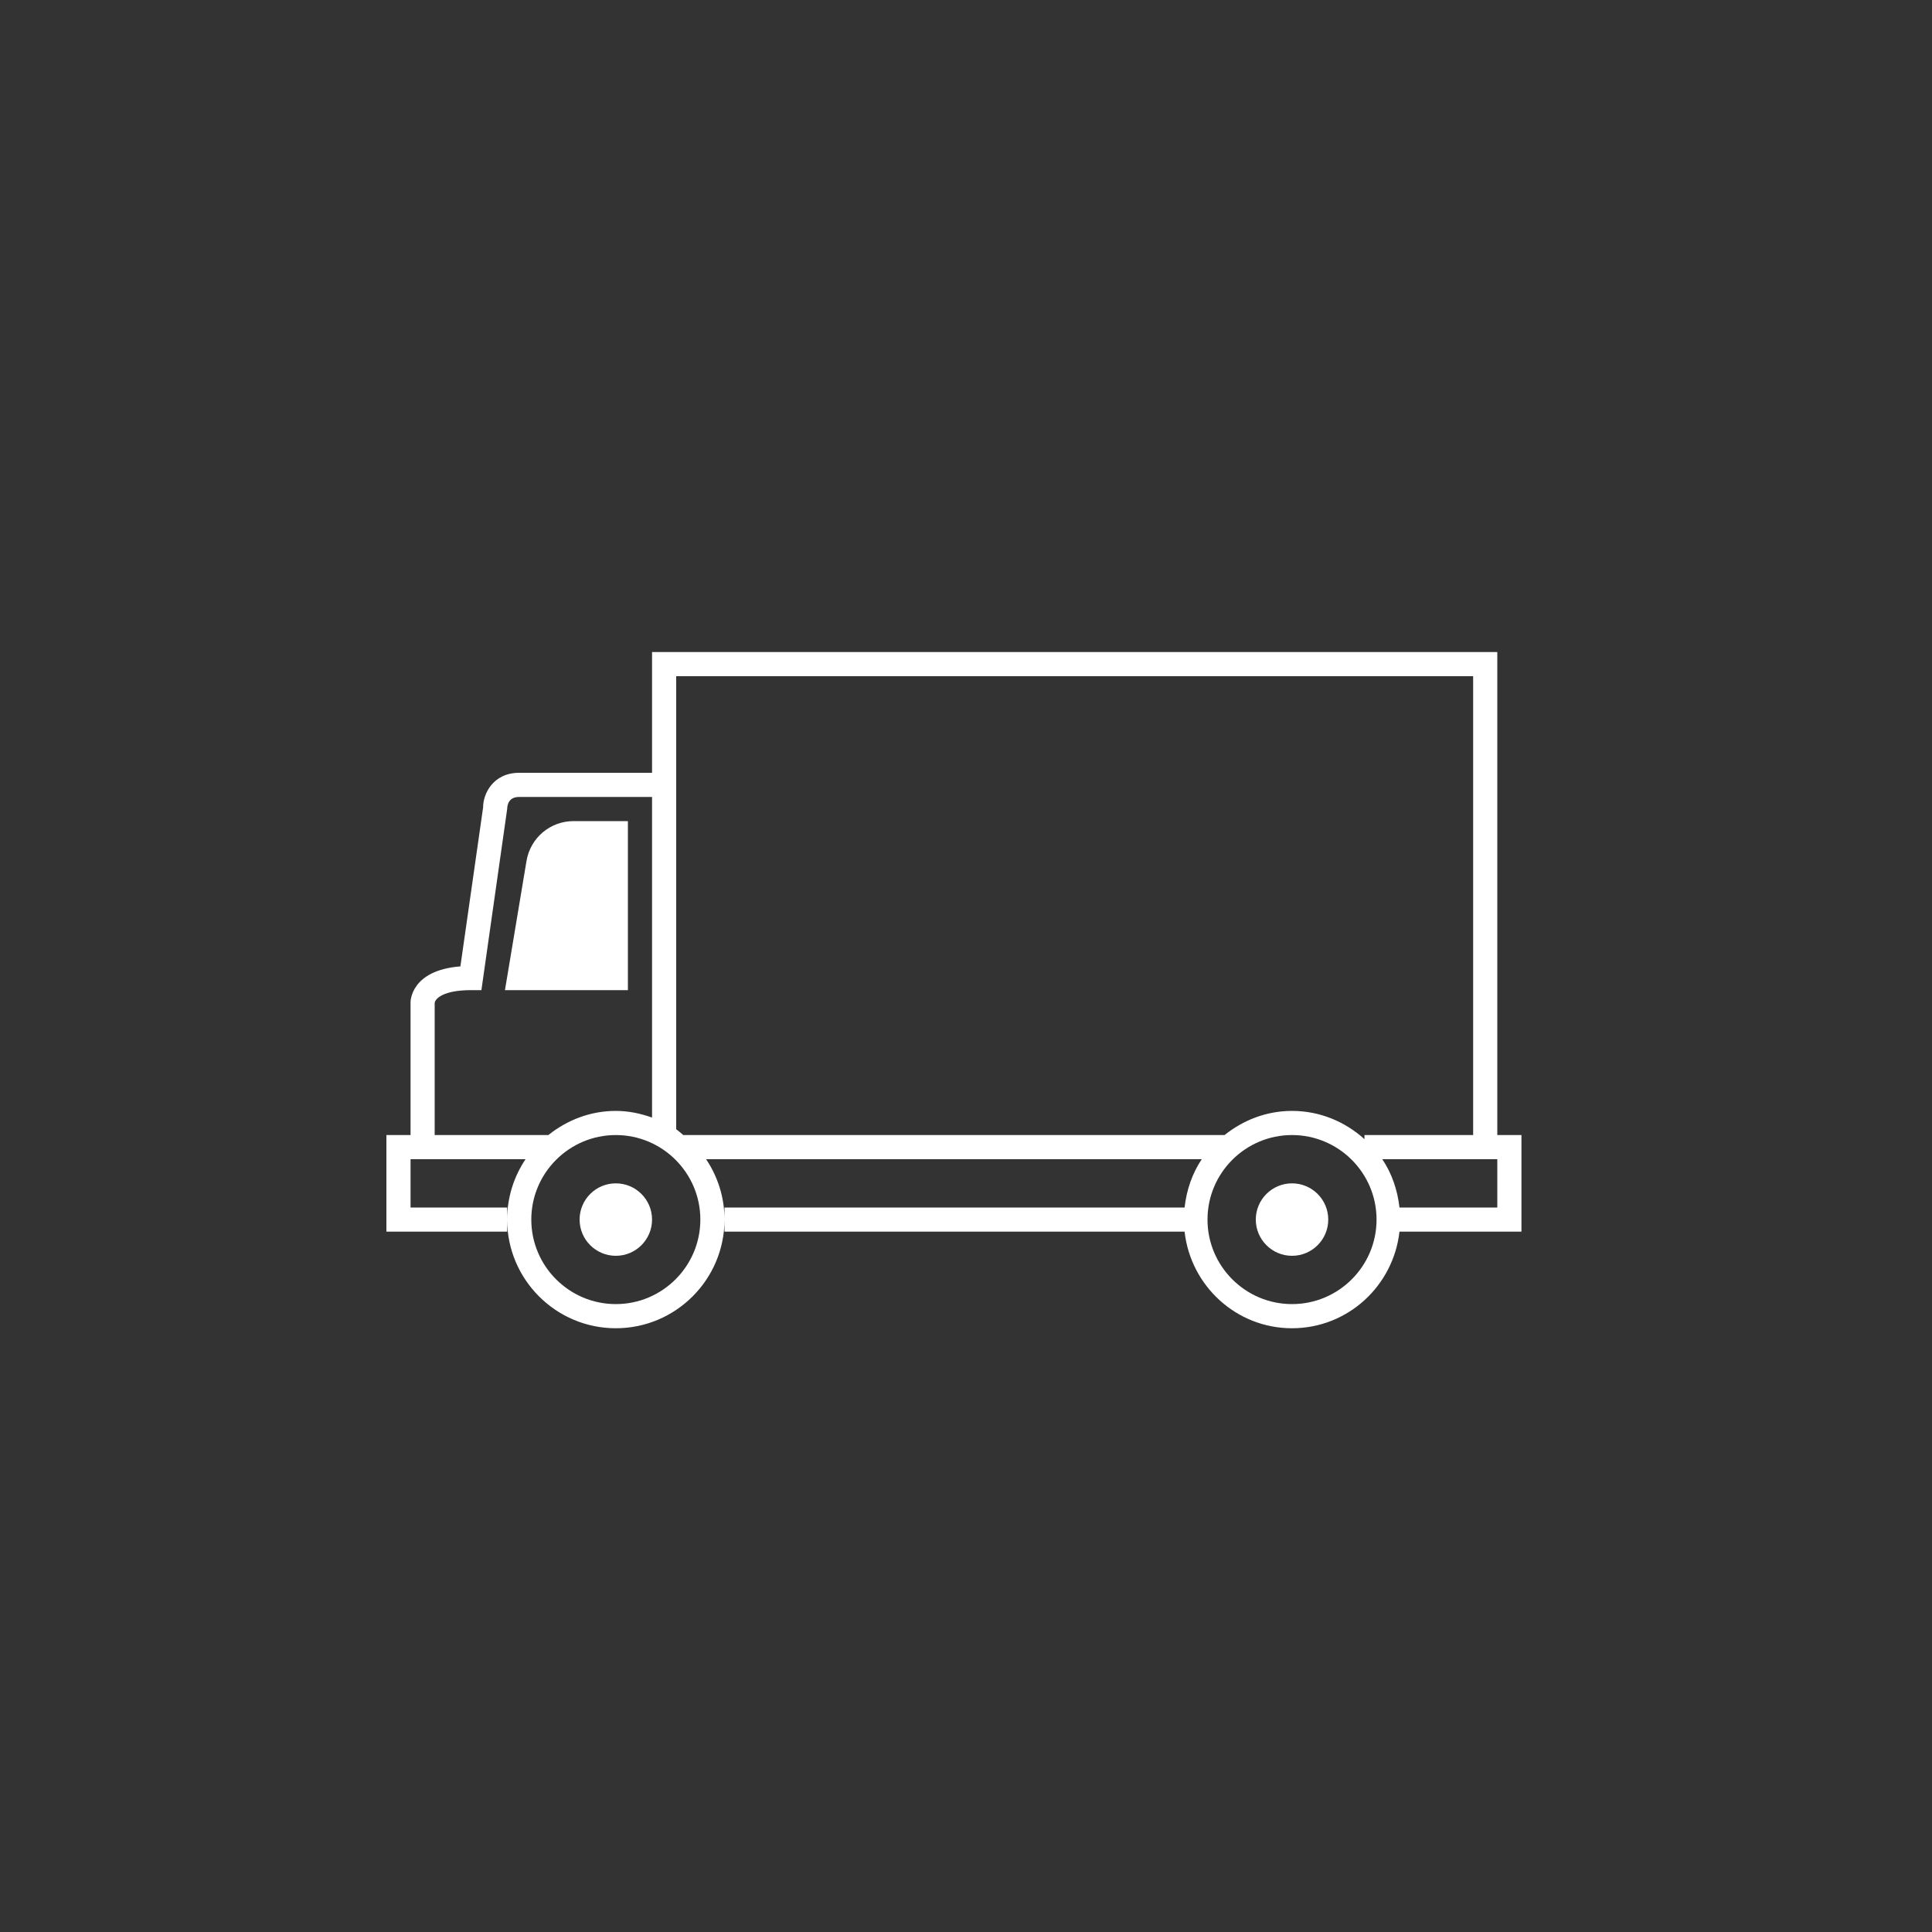 <?xml version="1.0" encoding="utf-8"?>
<!-- Generator: Adobe Illustrator 22.1.0, SVG Export Plug-In . SVG Version: 6.00 Build 0)  -->
<svg version="1.1" id="Calque_2_1_" xmlns="http://www.w3.org/2000/svg" xmlns:xlink="http://www.w3.org/1999/xlink" x="0px"
	 y="0px" width="80px" height="80px" viewBox="0 0 80 80" style="enable-background:new 0 0 80 80;" xml:space="preserve">
<rect x="0" y="0" width="80" height="80" fill="#333333" stroke="none"/>
<style type="text/css">
	.st0{fill:#FFFFFF;}
</style>
<g>
	<path class="st0" d="M63,47h-1V27H27v5h-5.5c-1.101,0-1.5,0.897-1.495,1.429l-0.941,6.587
		C17.025,40.175,17,41.442,17,41.5v5.5h-1v4h5v-0.5v-0.5h-4v-2h4.762
		C21.282,48.715,21,49.575,21,50.5c0,2.481,2.019,4.5,4.5,4.5s4.5-2.019,4.5-4.5
		c0-0.925-0.282-1.784-0.762-2.5h20.524c-0.391,0.583-0.629,1.268-0.711,2H30v0.5v0.5h19.051
		c0.252,2.244,2.139,4,4.449,4s4.197-1.756,4.449-4H63V47z M61,28v19h-4.5v0.17
		c-0.798-0.72-1.843-1.17-3-1.17c-1.061,0-2.024,0.384-2.794,1H28.294
		C28.195,46.921,28.105,46.832,28,46.762V28H61z M17.999,41.528
		c0.024-0.183,0.37-0.528,1.501-0.528h0.434L21,33.506c0.006-0.231,0.097-0.506,0.5-0.506
		H27v13.276c-0.471-0.168-0.971-0.276-1.5-0.276c-1.061,0-2.024,0.384-2.794,1h-4.707
		L17.999,41.528z M25.5,54c-1.93,0-3.5-1.57-3.5-3.5s1.57-3.5,3.5-3.5s3.5,1.57,3.5,3.5
		S27.43,54,25.5,54z M53.5,54c-1.93,0-3.5-1.57-3.5-3.5s1.57-3.5,3.5-3.5
		s3.5,1.57,3.5,3.5S55.43,54,53.5,54z M62,50h-4.051
		c-0.082-0.732-0.32-1.417-0.711-2H62V50z"/>
	<circle class="st0" cx="25.5" cy="50.5" r="1.5"/>
	<circle class="st0" cx="53.5" cy="50.5" r="1.5"/>
	<path class="st0" d="M26,34h-2.248c-0.971,0-1.792,0.695-1.951,1.652l-0.892,5.348H26V34z"
		/>
</g>
</svg>
